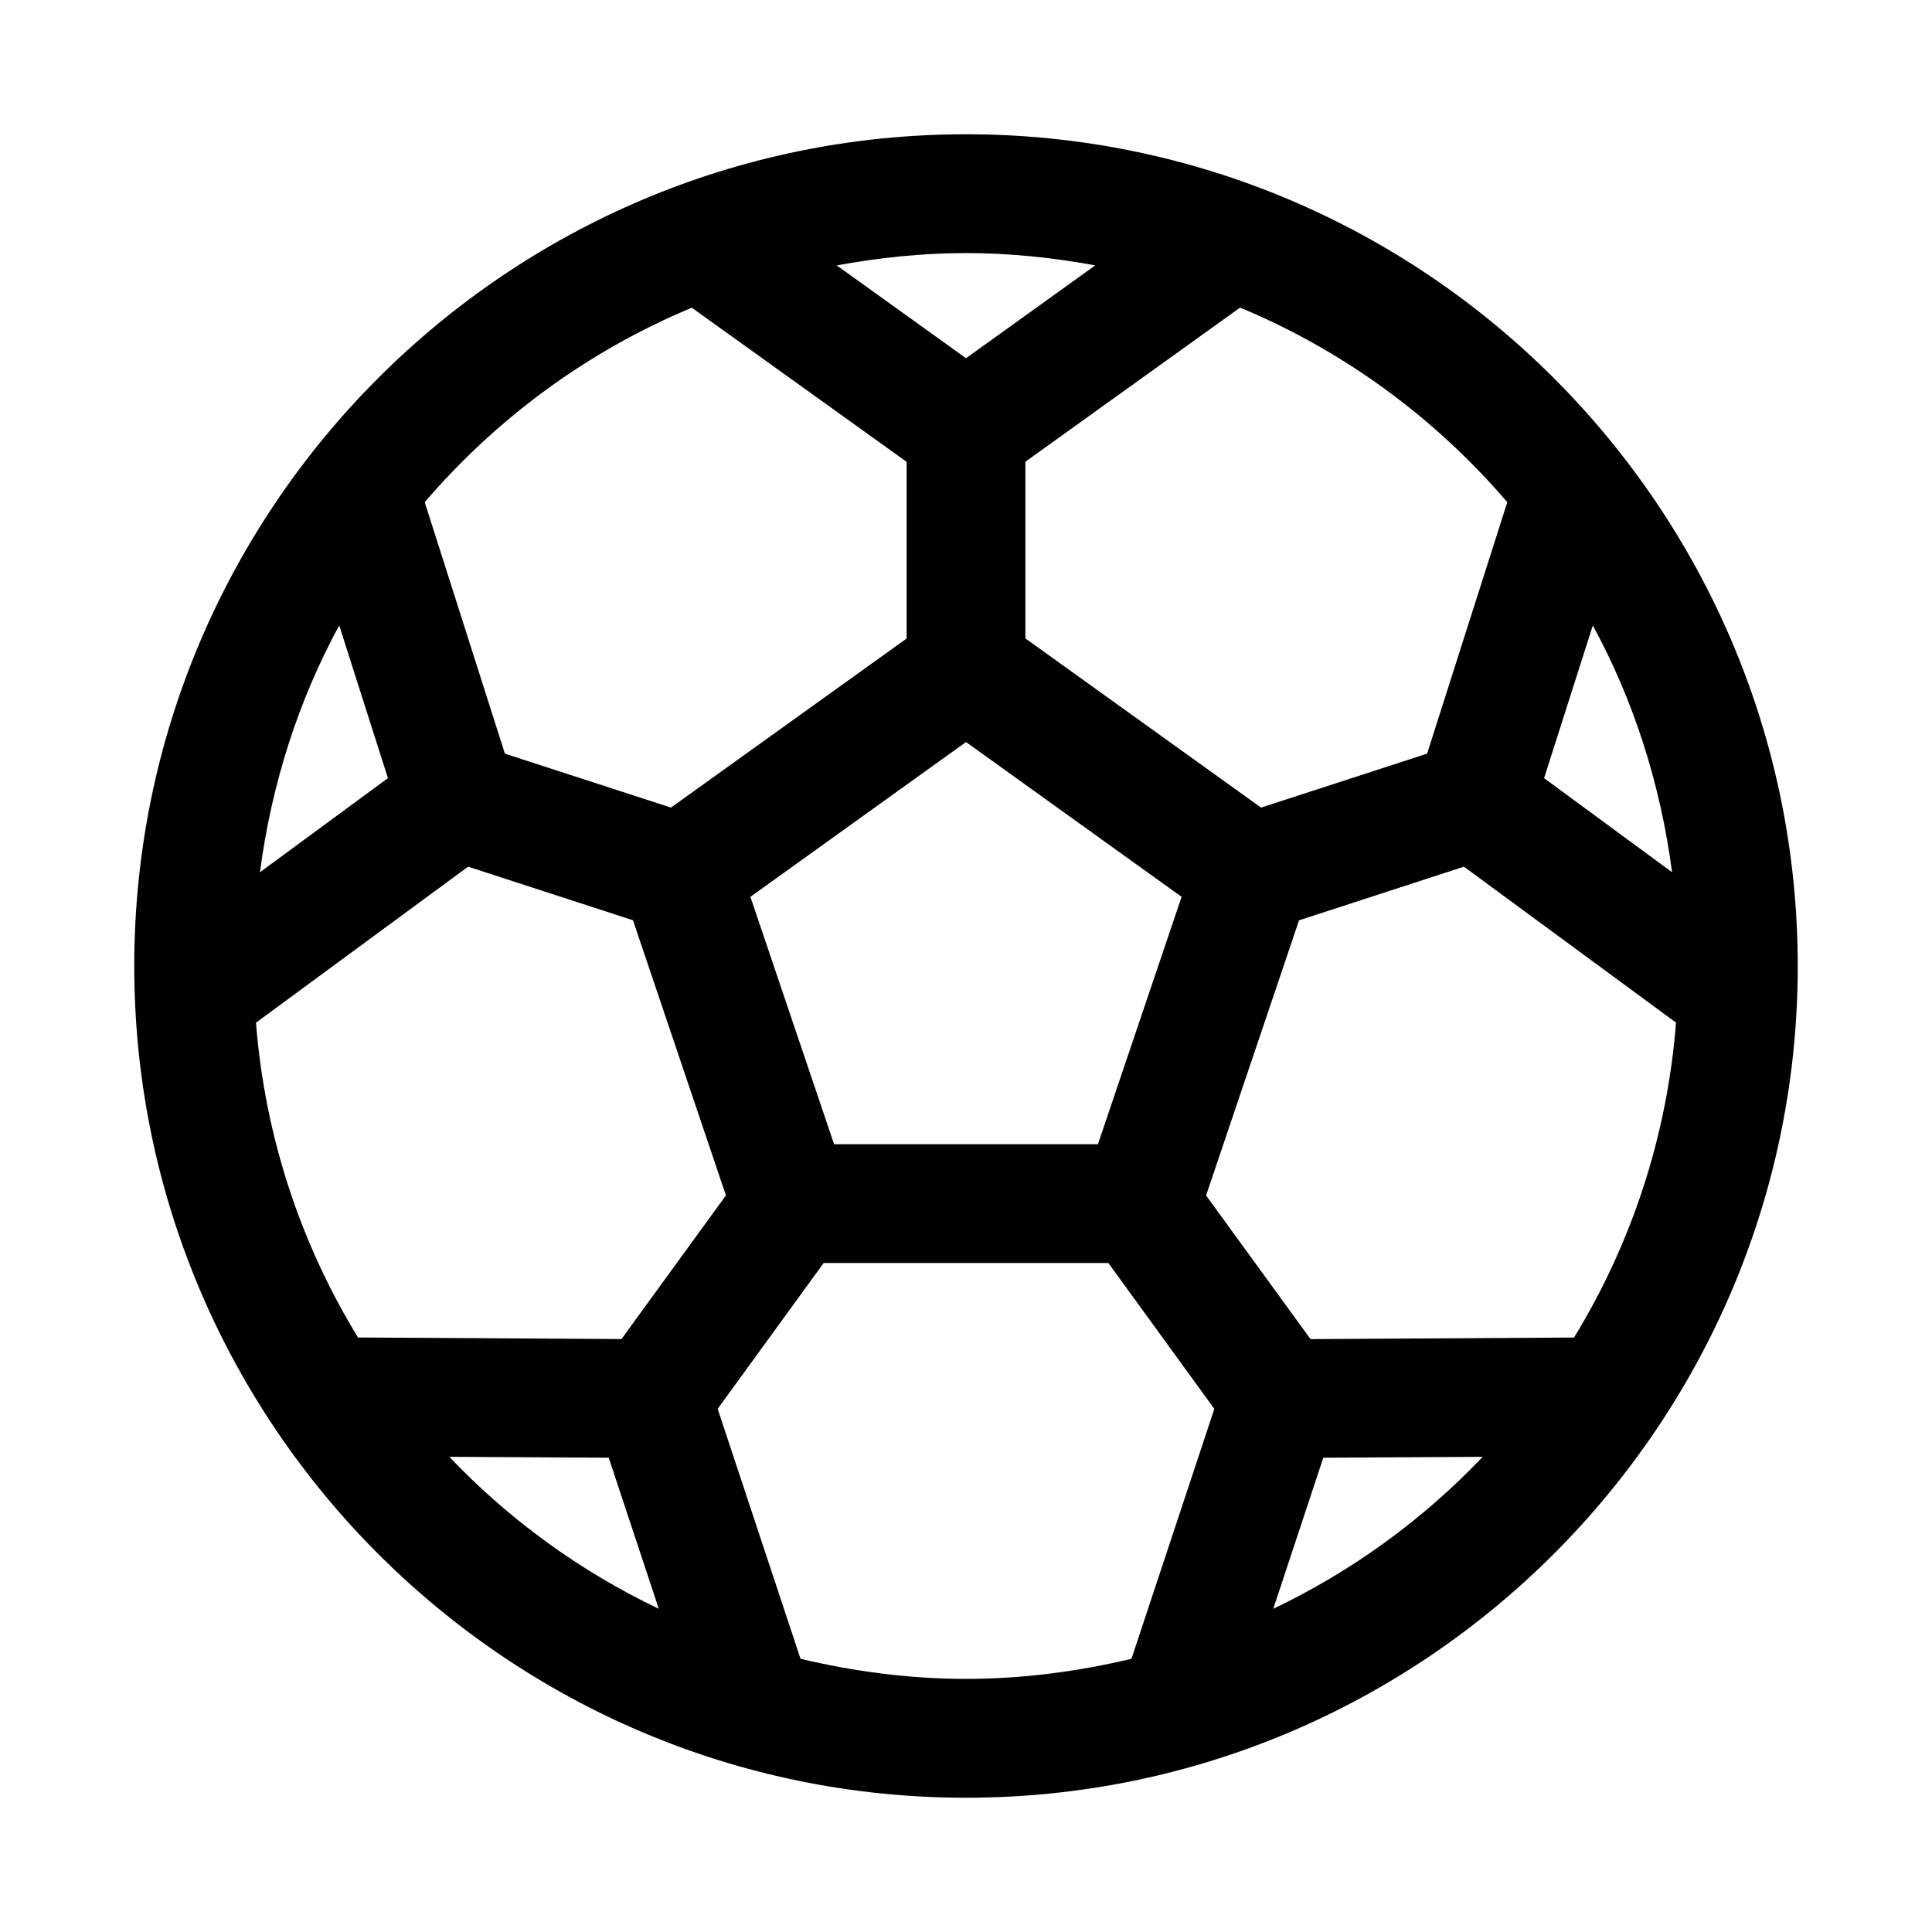 <?xml version="1.0" encoding="UTF-8"?>
<!-- Uploaded to: ICON Repo, www.svgrepo.com, Generator: ICON Repo Mixer Tools -->
<svg fill="#000000" width="800px" height="800px" version="1.1" viewBox="144 144 512 512" xmlns="http://www.w3.org/2000/svg">
 <path d="m400 179.58c-121.55 0-220.42 98.871-220.42 220.42s98.871 220.42 220.42 220.42 220.42-98.871 220.42-220.42-98.871-220.42-220.42-220.42zm0 31.488c11.719 0 23.133 1.227 34.254 3.262l-34.254 24.602-34.254-24.602c11.121-2.027 22.535-3.262 34.254-3.262zm72.633 14.453c27.551 11.449 51.707 29.27 70.816 51.566l-21.25 66.637-44.004 14.297-62.453-44.832v-46.832zm-145.29 0.031 56.918 40.836v46.832l-62.453 44.801-44.004-14.297-21.25-66.637c19.105-22.289 43.254-40.086 70.785-51.539zm-93.449 84.195 12.914 40.469-33.918 24.938c3.07-23.414 10.199-45.523 21.004-65.406zm332.22 0c10.805 19.879 17.934 41.992 21.004 65.406l-33.918-24.938zm-166.11 30.902 57.133 41.02-22.172 65.559h-69.926l-22.172-65.559zm-131.95 33.027 43.695 14.207 24.629 72.91-27.676 38.07-69.832-0.418c-15.07-24.648-24.637-52.977-27.031-83.426zm263.9 0 56.211 41.328c-2.391 30.461-11.953 58.797-27.031 83.457l-69.832 0.418-27.676-38.07 24.629-72.91zm-169.68 105.04 75.461-0.004 28.074 38.652-21.957 66.234c-14.09 3.344-28.719 5.32-43.852 5.32-15.129 0-29.758-1.98-43.852-5.32l-21.957-66.234zm-99.199 51.352 42.25 0.238 13.254 40.035c-20.934-9.992-39.715-23.656-55.504-40.273zm273.86 0c-15.789 16.621-34.57 30.281-55.504 40.281l13.254-40.035z"/>
</svg>